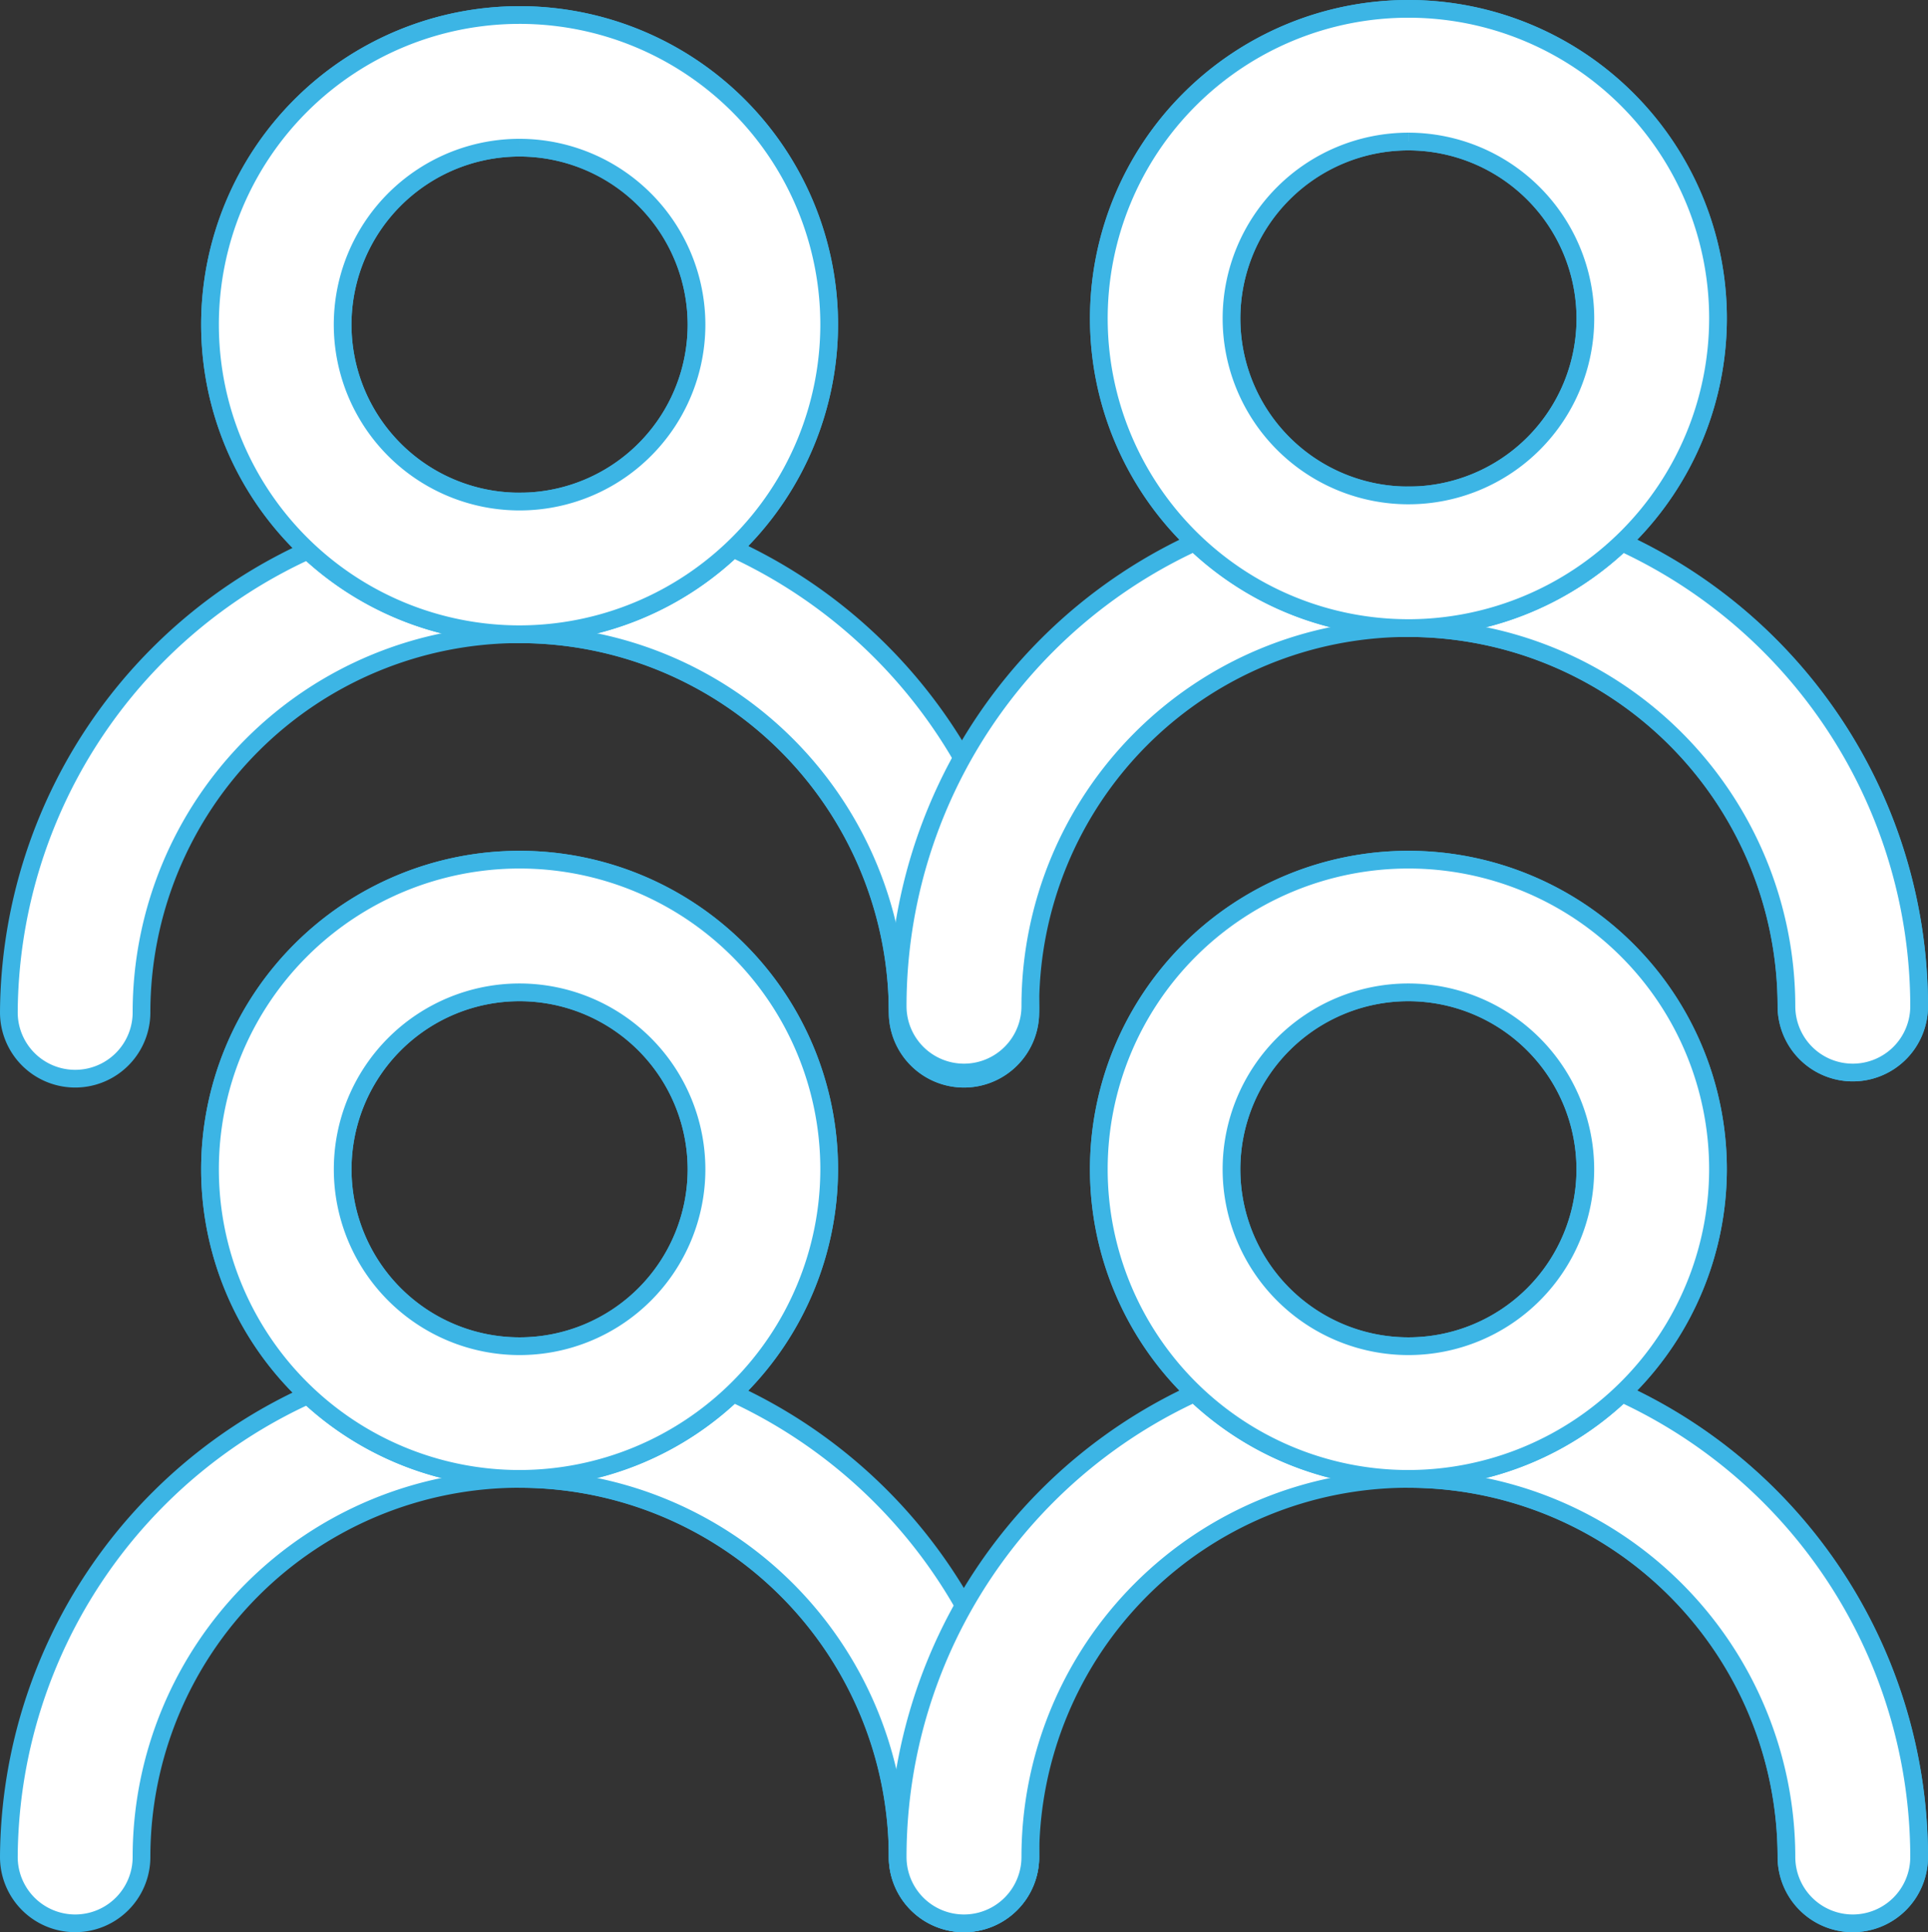 <svg xmlns="http://www.w3.org/2000/svg" width="108.835" height="109.063" viewBox="0 0 108.835 109.063">
  <rect x="0" y="0" width="108.835" height="109.063" fill="#333333" stroke="none"/>
  <g id="ícone-pessoas-branco" transform="translate(0.5 0.5)">
    <path id="Caminho_26398" data-name="Caminho 26398" d="M638.588,157.684a3.744,3.744,0,0,1-3.744-3.744,21.342,21.342,0,0,0-42.685,0,3.744,3.744,0,1,1-7.488,0,28.831,28.831,0,0,1,57.661,0,3.745,3.745,0,0,1-3.744,3.744" transform="translate(-584.671 -49.621)" fill="#fff" stroke="#3cb5e5" stroke-width="1"/>
    <path id="Caminho_26399" data-name="Caminho 26399" d="M647,157.684a3.745,3.745,0,0,1-3.744-3.744A21.366,21.366,0,0,0,621.915,132.6a3.744,3.744,0,1,1,0-7.488,28.863,28.863,0,0,1,28.831,28.831A3.745,3.745,0,0,1,647,157.684" transform="translate(-593.085 -49.621)" fill="#fff" stroke="#3cb5e5" stroke-width="1"/>
    <path id="Caminho_26400" data-name="Caminho 26400" d="M617.31,123.386a17.476,17.476,0,1,1,17.476-17.476,17.5,17.5,0,0,1-17.476,17.476m0-27.463a9.987,9.987,0,1,0,9.987,9.987,10,10,0,0,0-9.987-9.987" transform="translate(-588.479 -40.41)" fill="#fff" stroke="#3cb5e5" stroke-width="1"/>
    <path id="Caminho_26402" data-name="Caminho 26402" d="M617.31,123.386a17.476,17.476,0,1,1,17.476-17.476,17.5,17.5,0,0,1-17.476,17.476m0-27.463a9.987,9.987,0,1,0,9.987,9.987,10,10,0,0,0-9.987-9.987" transform="translate(-588.479 -40.41)" fill="#fff" stroke="#3cb5e5" stroke-width="1"/>
    <path id="Caminho_26403" data-name="Caminho 26403" d="M638.588,94.018a3.744,3.744,0,0,1-3.744-3.744,21.342,21.342,0,0,0-42.685,0,3.744,3.744,0,0,1-7.488,0,28.831,28.831,0,0,1,57.661,0,3.745,3.745,0,0,1-3.744,3.744" transform="translate(-584.671 -33.631)" fill="#fff" stroke="#3cb5e5" stroke-width="1"/>
    <path id="Caminho_26404" data-name="Caminho 26404" d="M647,94.018a3.745,3.745,0,0,1-3.744-3.744,21.366,21.366,0,0,0-21.342-21.342,3.744,3.744,0,1,1,0-7.488,28.863,28.863,0,0,1,28.831,28.831A3.745,3.745,0,0,1,647,94.018" transform="translate(-593.085 -33.631)" fill="#fff" stroke="#3cb5e5" stroke-width="1"/>
    <path id="Caminho_26405" data-name="Caminho 26405" d="M617.31,59.72a17.476,17.476,0,1,1,17.476-17.477A17.5,17.5,0,0,1,617.31,59.72m0-27.464a9.988,9.988,0,1,0,9.987,9.987,10,10,0,0,0-9.987-9.987" transform="translate(-588.479 -24.42)" fill="#fff" stroke="#3cb5e5" stroke-width="1"/>
    <path id="Caminho_26407" data-name="Caminho 26407" d="M617.31,59.72a17.476,17.476,0,1,1,17.476-17.477A17.5,17.5,0,0,1,617.31,59.72m0-27.464a9.988,9.988,0,1,0,9.987,9.987,10,10,0,0,0-9.987-9.987" transform="translate(-588.479 -24.42)" fill="#fff" stroke="#3cb5e5" stroke-width="1"/>
    <path id="Caminho_26408" data-name="Caminho 26408" d="M705.588,93.554a3.745,3.745,0,0,1-3.744-3.744,21.342,21.342,0,0,0-42.685,0,3.744,3.744,0,1,1-7.488,0,28.831,28.831,0,0,1,57.662,0,3.745,3.745,0,0,1-3.744,3.744" transform="translate(-601.498 -33.515)" fill="#fff" stroke="#3cb5e5" stroke-width="1"/>
    <path id="Caminho_26409" data-name="Caminho 26409" d="M714,93.554a3.745,3.745,0,0,1-3.744-3.744,21.366,21.366,0,0,0-21.342-21.342,3.744,3.744,0,0,1,0-7.488A28.863,28.863,0,0,1,717.746,89.81,3.745,3.745,0,0,1,714,93.554" transform="translate(-609.912 -33.515)" fill="#fff" stroke="#3cb5e5" stroke-width="1"/>
    <path id="Caminho_26410" data-name="Caminho 26410" d="M684.311,59.256A17.476,17.476,0,1,1,701.787,41.78a17.5,17.5,0,0,1-17.476,17.477m0-27.464A9.988,9.988,0,1,0,694.3,41.78a10,10,0,0,0-9.987-9.987" transform="translate(-605.306 -24.304)" fill="#fff" stroke="#3cb5e5" stroke-width="1"/>
    <path id="Caminho_26412" data-name="Caminho 26412" d="M684.311,59.256A17.476,17.476,0,1,1,701.787,41.78a17.5,17.5,0,0,1-17.476,17.477m0-27.464A9.988,9.988,0,1,0,694.3,41.78a10,10,0,0,0-9.987-9.987" transform="translate(-605.306 -24.304)" fill="#fff" stroke="#3cb5e5" stroke-width="1"/>
    <path id="Caminho_26413" data-name="Caminho 26413" d="M705.588,157.684a3.745,3.745,0,0,1-3.744-3.744,21.342,21.342,0,0,0-42.685,0,3.744,3.744,0,1,1-7.488,0,28.831,28.831,0,0,1,57.662,0,3.745,3.745,0,0,1-3.744,3.744" transform="translate(-601.498 -49.621)" fill="#fff" stroke="#3cb5e5" stroke-width="1"/>
    <path id="Caminho_26414" data-name="Caminho 26414" d="M714,157.684a3.745,3.745,0,0,1-3.744-3.744A21.366,21.366,0,0,0,688.915,132.6a3.744,3.744,0,0,1,0-7.488,28.863,28.863,0,0,1,28.831,28.831A3.745,3.745,0,0,1,714,157.684" transform="translate(-609.912 -49.621)" fill="#fff" stroke="#3cb5e5" stroke-width="1"/>
    <path id="Caminho_26415" data-name="Caminho 26415" d="M684.31,123.386a17.476,17.476,0,1,1,17.476-17.476,17.5,17.5,0,0,1-17.476,17.476m0-27.463a9.987,9.987,0,1,0,9.987,9.987,10,10,0,0,0-9.987-9.987" transform="translate(-605.306 -40.41)" fill="#fff" stroke="#3cb5e5" stroke-width="1"/>
    <path id="Caminho_26417" data-name="Caminho 26417" d="M684.31,123.386a17.476,17.476,0,1,1,17.476-17.476,17.5,17.5,0,0,1-17.476,17.476m0-27.463a9.987,9.987,0,1,0,9.987,9.987,10,10,0,0,0-9.987-9.987" transform="translate(-605.306 -40.41)" fill="#fff" stroke="#3cb5e5" stroke-width="1"/>
  </g>
</svg>
